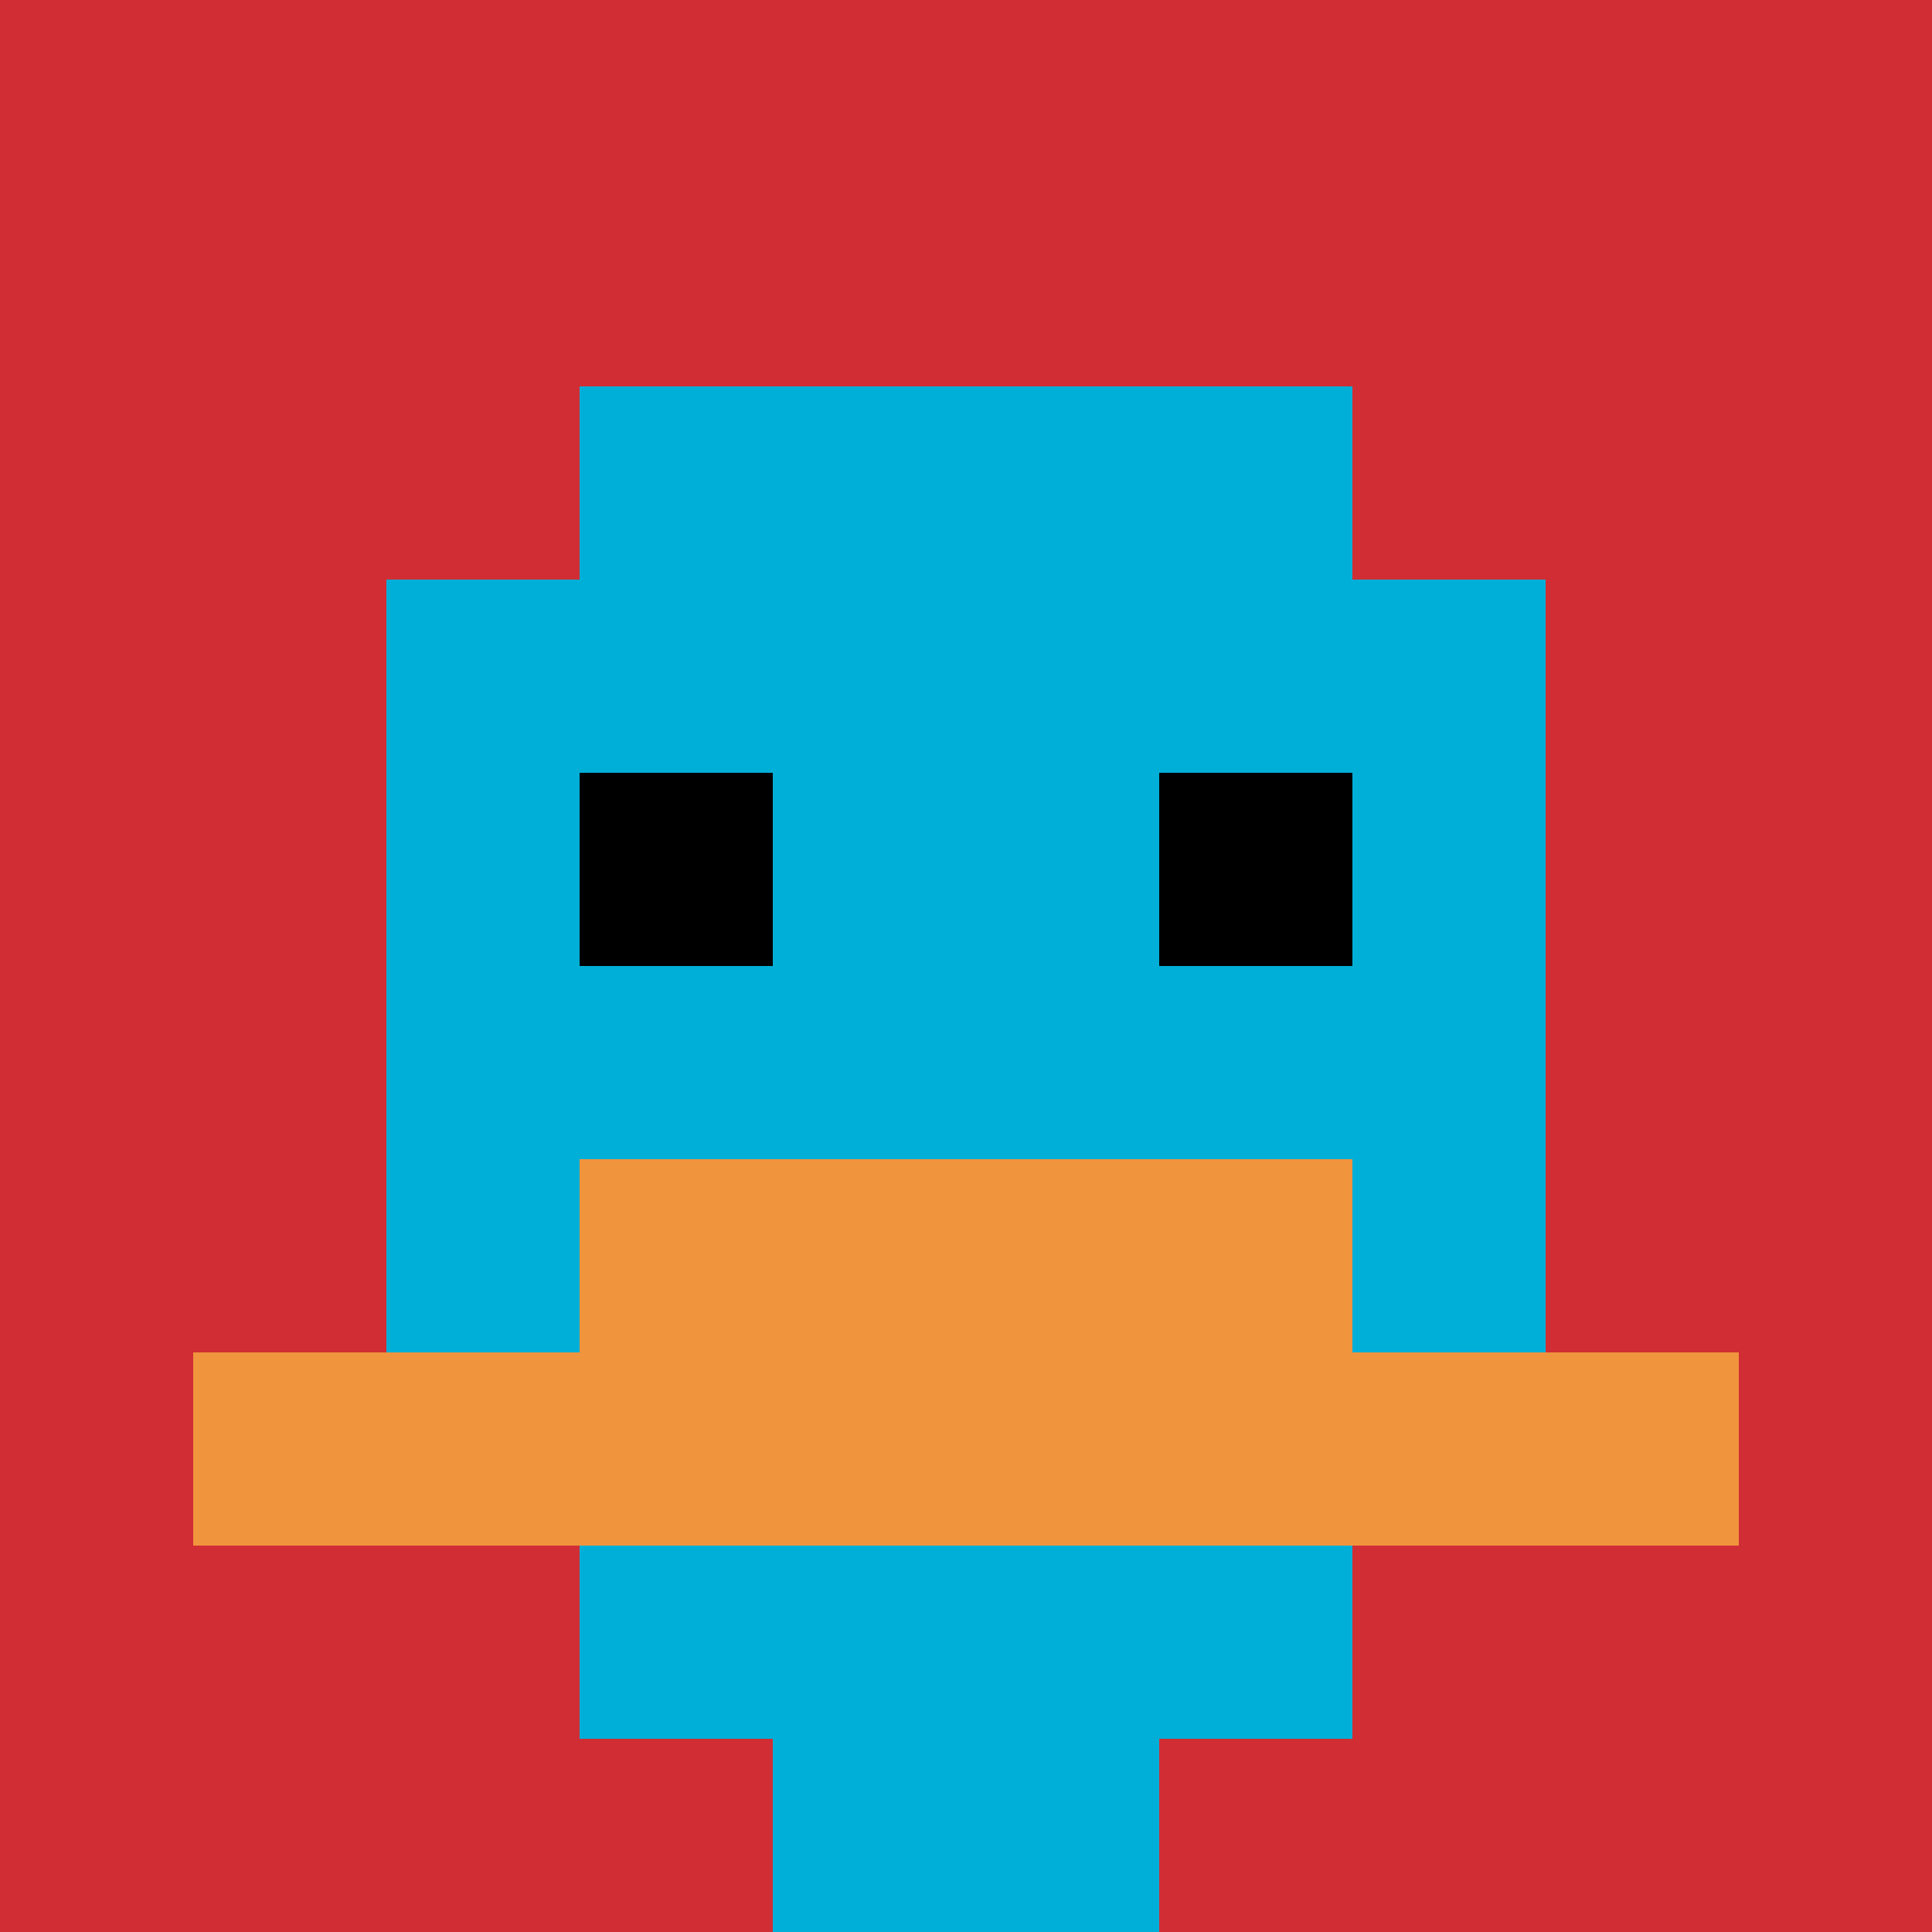 <svg xmlns="http://www.w3.org/2000/svg" version="1.1" width="1105" height="1105"><title>'goose-pfp-388702' by Dmitri Cherniak</title><desc>seed=388702
backgroundColor=#ffffff
padding=100
innerPadding=0
timeout=1000
dimension=1
border=false
Save=function(){return n.handleSave()}
frame=731

Rendered at Sun Sep 15 2024 22:56:01 GMT+0800 (中国标准时间)
Generated in &lt;1ms
</desc><defs></defs><rect width="100%" height="100%" fill="#ffffff"></rect><g><g id="0-0"><rect x="0" y="0" height="1105" width="1105" fill="#D12D35"></rect><g><rect id="0-0-3-2-4-7" x="331.5" y="221" width="442" height="773.5" fill="#00AFD7"></rect><rect id="0-0-2-3-6-5" x="221" y="331.5" width="663" height="552.5" fill="#00AFD7"></rect><rect id="0-0-4-8-2-2" x="442" y="884" width="221" height="221" fill="#00AFD7"></rect><rect id="0-0-1-7-8-1" x="110.5" y="773.5" width="884" height="110.5" fill="#F0943E"></rect><rect id="0-0-3-6-4-2" x="331.5" y="663" width="442" height="221" fill="#F0943E"></rect><rect id="0-0-3-4-1-1" x="331.5" y="442" width="110.5" height="110.5" fill="#000000"></rect><rect id="0-0-6-4-1-1" x="663" y="442" width="110.5" height="110.5" fill="#000000"></rect></g><rect x="0" y="0" stroke="white" stroke-width="0" height="1105" width="1105" fill="none"></rect></g></g></svg>